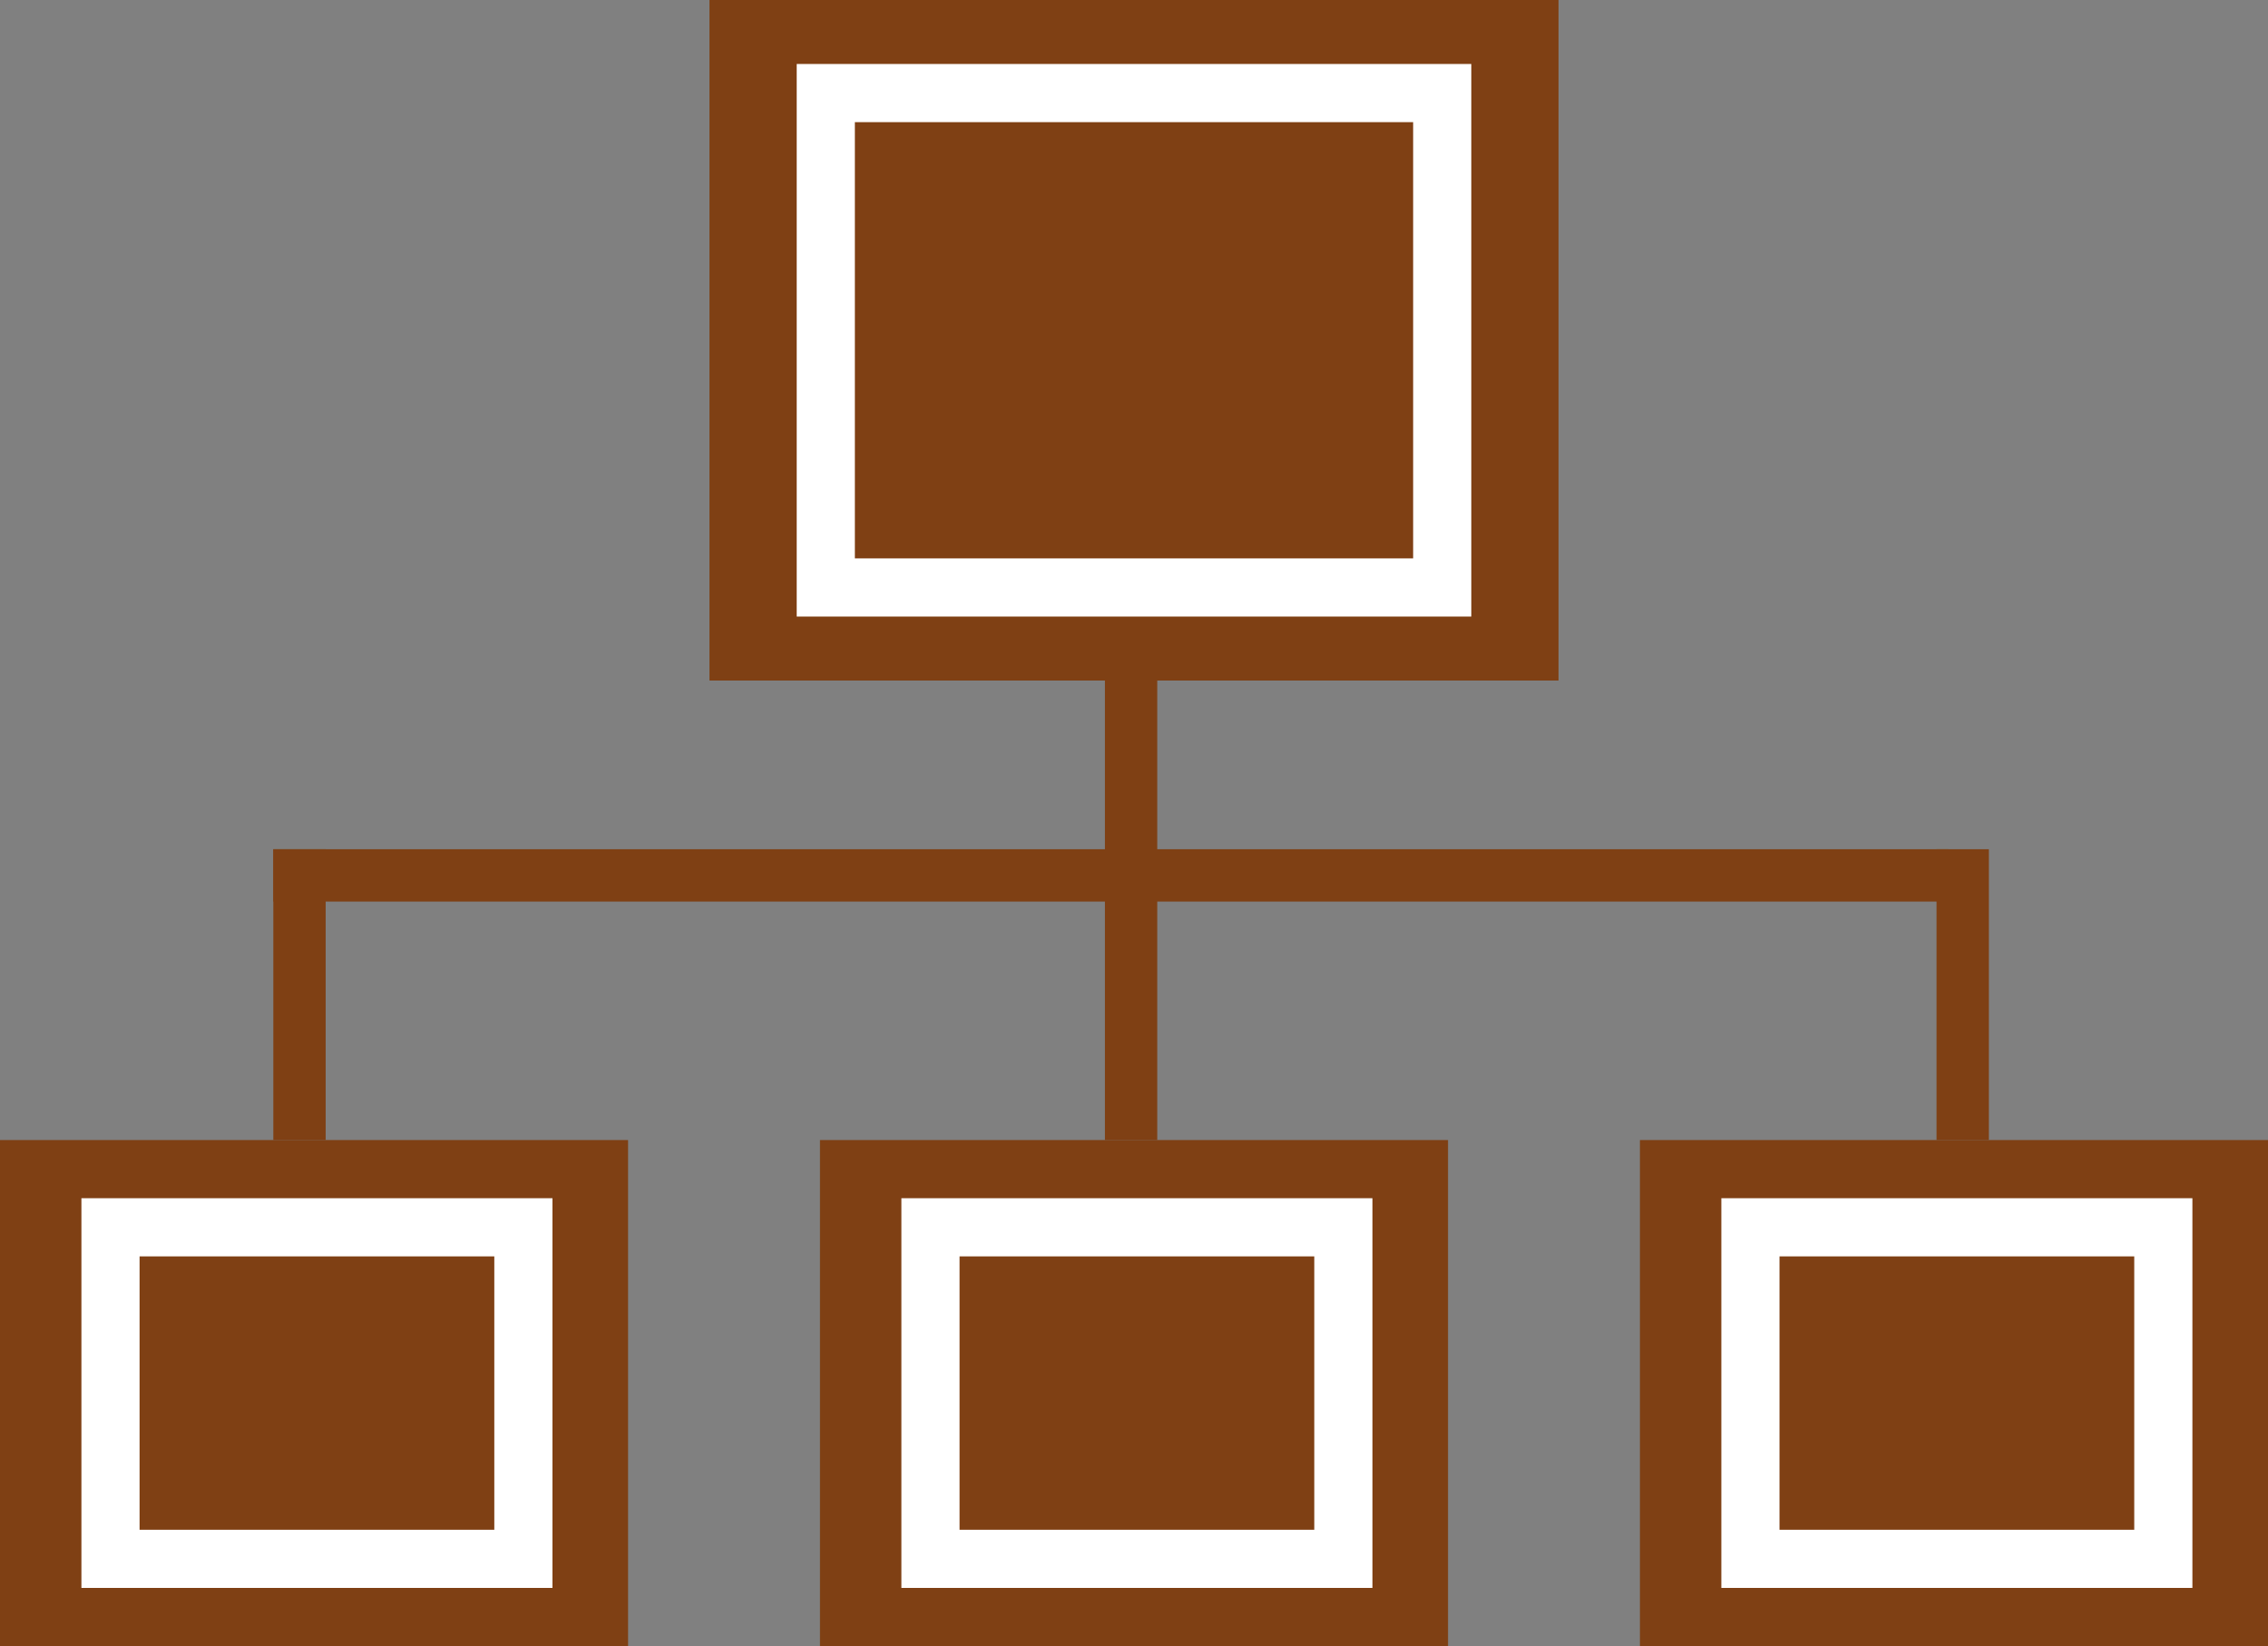 <?xml version="1.0" encoding="utf-8"?>
<!-- Generator: Adobe Illustrator 18.1.0, SVG Export Plug-In . SVG Version: 6.00 Build 0)  -->
<!DOCTYPE svg PUBLIC "-//W3C//DTD SVG 1.1//EN" "http://www.w3.org/Graphics/SVG/1.1/DTD/svg11.dtd">
<svg version="1.1" id="Layer_1" xmlns="http://www.w3.org/2000/svg" xmlns:xlink="http://www.w3.org/1999/xlink" x="0px" y="0px"
	 viewBox="0 0 39 28.3" enable-background="new 0 0 39 28.3" xml:space="preserve">
<rect x="0" y="0" width="39" height="28.3" fill="#808080" stroke="none"/>
<g>
	<rect x="12.2" y="0" fill-rule="evenodd" clip-rule="evenodd" fill="#7F4014" width="14.6" height="11.7"/>
	<rect x="14.1" y="19.6" fill-rule="evenodd" clip-rule="evenodd" fill="#7F4014" width="10.8" height="8.7"/>
	<rect x="0" y="19.6" fill-rule="evenodd" clip-rule="evenodd" fill="#7F4014" width="10.8" height="8.7"/>
	<rect x="28.2" y="19.6" fill-rule="evenodd" clip-rule="evenodd" fill="#7F4014" width="10.8" height="8.7"/>
	<rect x="4.7" y="14.6" fill-rule="evenodd" clip-rule="evenodd" fill="#7F4014" width="28.8" height="0.9"/>
	<rect x="19" y="11.7" fill-rule="evenodd" clip-rule="evenodd" fill="#7F4014" width="0.9" height="7.9"/>
	<rect x="4.7" y="14.6" fill-rule="evenodd" clip-rule="evenodd" fill="#7F4014" width="0.9" height="5"/>
	<rect x="33.3" y="14.6" fill-rule="evenodd" clip-rule="evenodd" fill="#7F4014" width="0.9" height="5"/>
	
		<rect x="1.9" y="21.1" fill-rule="evenodd" clip-rule="evenodd" fill="none" stroke="#FFFFFF" stroke-miterlimit="10" width="7.1" height="5.7"/>
	
		<rect x="16" y="21.1" fill-rule="evenodd" clip-rule="evenodd" fill="none" stroke="#FFFFFF" stroke-miterlimit="10" width="7.1" height="5.7"/>
	
		<rect x="30.1" y="21.1" fill-rule="evenodd" clip-rule="evenodd" fill="none" stroke="#FFFFFF" stroke-miterlimit="10" width="7.1" height="5.7"/>
	
		<rect x="14.2" y="1.6" fill-rule="evenodd" clip-rule="evenodd" fill="none" stroke="#FFFFFF" stroke-miterlimit="10" width="10.6" height="8.5"/>
</g>
</svg>
